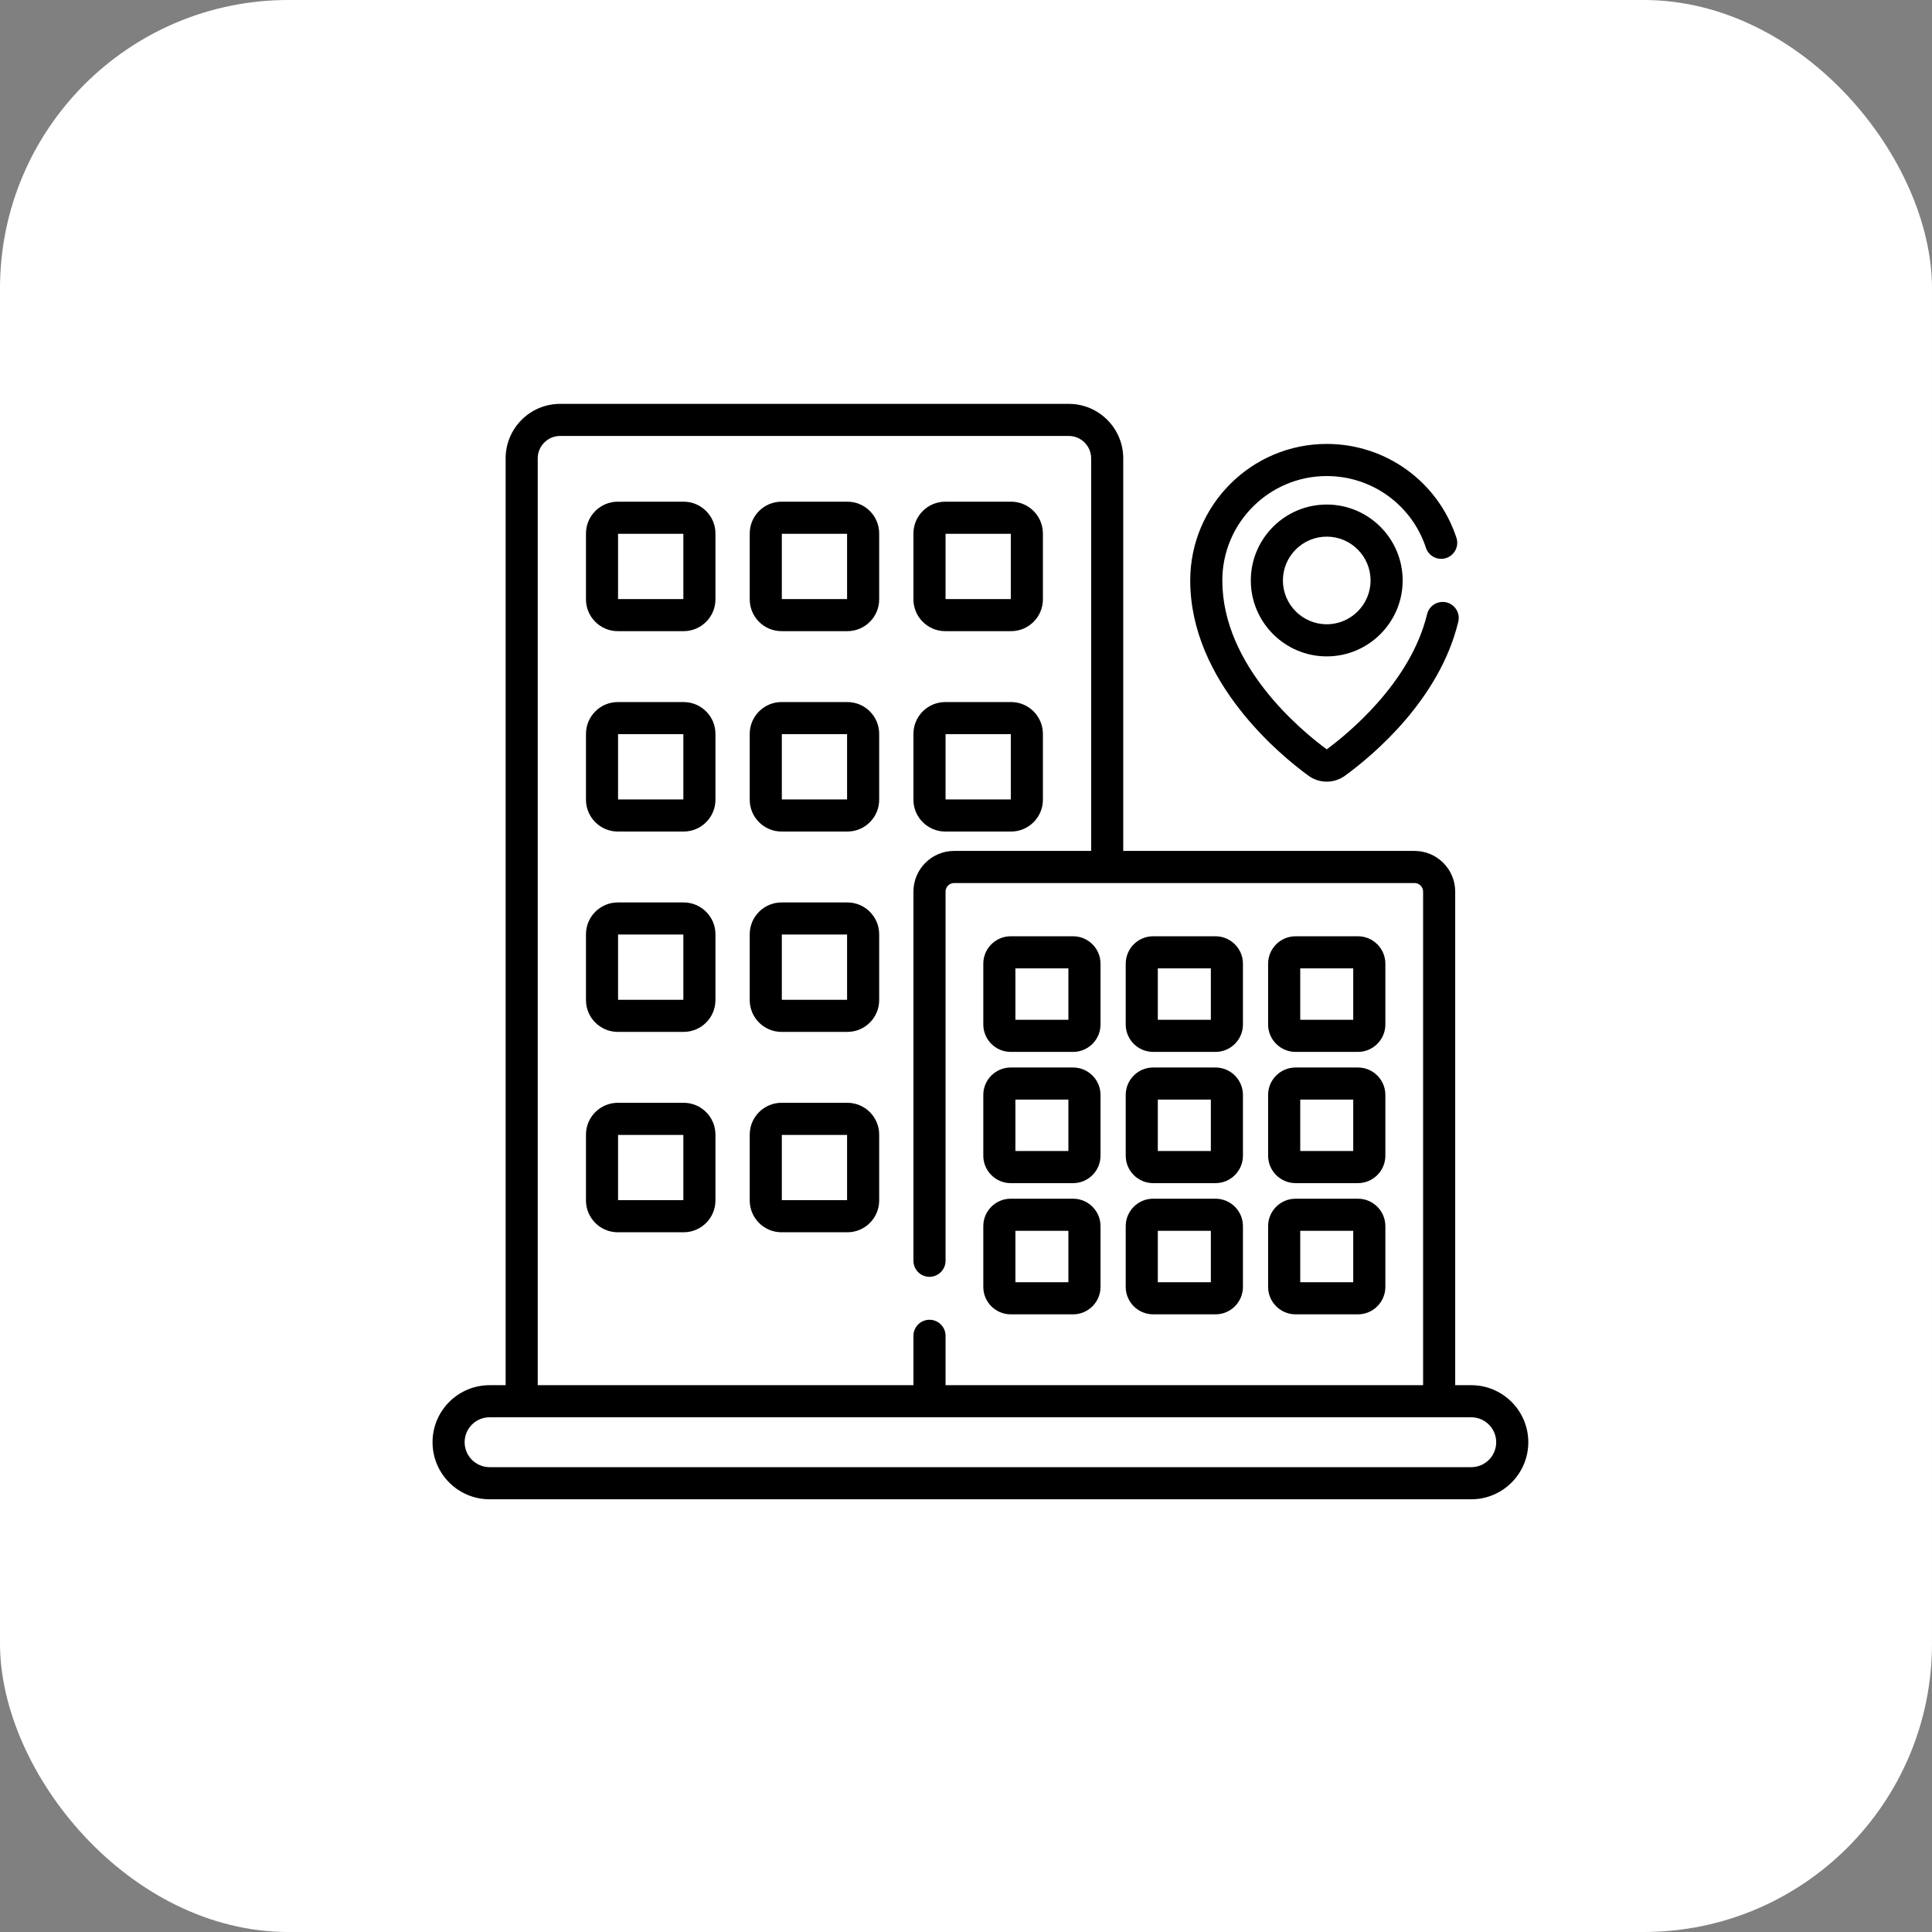 <?xml version="1.0" encoding="UTF-8"?> <svg xmlns="http://www.w3.org/2000/svg" width="67" height="67" viewBox="0 0 67 67" fill="none"><rect x="0" y="0" width="67" height="67" fill="#808080" stroke="none"/><rect width="67" height="67" rx="10" fill="white"></rect><g clip-path="url(#clip0_11_2471)"><path d="M51.022 48.037H50.465V30.921C50.465 30.142 49.832 29.509 49.054 29.509H38.953V15.895C38.953 14.853 38.106 14.006 37.065 14.006H19.424C18.382 14.006 17.535 14.853 17.535 15.895V48.037H16.978C15.887 48.037 15 48.924 15 50.015C15 51.106 15.887 51.994 16.978 51.994H51.022C52.112 51.994 53 51.106 53 50.015C53 48.924 52.112 48.037 51.022 48.037ZM18.648 15.895C18.648 15.467 18.996 15.119 19.424 15.119H37.065C37.492 15.119 37.84 15.467 37.84 15.895V29.509H33.088C32.31 29.509 31.677 30.142 31.677 30.921V43.722C31.677 44.029 31.926 44.279 32.234 44.279C32.541 44.279 32.791 44.029 32.791 43.722V30.921C32.791 30.756 32.924 30.623 33.088 30.623H49.054C49.218 30.623 49.352 30.756 49.352 30.921V48.037H32.791V46.324C32.791 46.017 32.541 45.768 32.234 45.768C31.927 45.768 31.677 46.017 31.677 46.324V48.037H18.648V15.895ZM51.022 50.88H16.978C16.501 50.88 16.113 50.492 16.113 50.015C16.113 49.538 16.501 49.15 16.978 49.15H51.022C51.499 49.15 51.887 49.538 51.887 50.015C51.887 50.492 51.499 50.88 51.022 50.88Z" fill="black"></path><path d="M23.708 17.398H21.424C20.816 17.398 20.321 17.893 20.321 18.501V20.785C20.321 21.393 20.816 21.888 21.424 21.888H23.708C24.316 21.888 24.811 21.393 24.811 20.785V18.501C24.811 17.893 24.316 17.398 23.708 17.398V17.398ZM23.698 20.775H21.434V18.512H23.698V20.775Z" fill="black"></path><path d="M29.386 17.398H27.102C26.494 17.398 26 17.893 26 18.501V20.785C26 21.393 26.494 21.888 27.102 21.888H29.386C29.995 21.888 30.489 21.393 30.489 20.785V18.501C30.489 17.893 29.995 17.398 29.386 17.398ZM29.376 20.775H27.113V18.512H29.376V20.775Z" fill="black"></path><path d="M32.78 21.888H35.064C35.672 21.888 36.167 21.393 36.167 20.785V18.501C36.167 17.893 35.672 17.398 35.064 17.398H32.78C32.172 17.398 31.677 17.893 31.677 18.501V20.785C31.677 21.393 32.172 21.888 32.78 21.888V21.888ZM32.791 18.512H35.054V20.775H32.791V18.512Z" fill="black"></path><path d="M23.708 24.347H21.424C20.816 24.347 20.321 24.842 20.321 25.45V27.734C20.321 28.342 20.816 28.837 21.424 28.837H23.708C24.316 28.837 24.811 28.342 24.811 27.734V25.45C24.811 24.842 24.316 24.347 23.708 24.347V24.347ZM23.698 27.724H21.434V25.46H23.698V27.724Z" fill="black"></path><path d="M29.386 24.347H27.102C26.494 24.347 26 24.842 26 25.45V27.734C26 28.342 26.494 28.837 27.102 28.837H29.386C29.995 28.837 30.489 28.342 30.489 27.734V25.45C30.489 24.842 29.995 24.347 29.386 24.347ZM29.376 27.724H27.113V25.46H29.376V27.724Z" fill="black"></path><path d="M32.78 28.837H35.064C35.672 28.837 36.167 28.342 36.167 27.734V25.45C36.167 24.842 35.672 24.347 35.064 24.347H32.78C32.172 24.347 31.677 24.842 31.677 25.45V27.734C31.677 28.342 32.172 28.837 32.78 28.837ZM32.791 25.46H35.054V27.724H32.791V25.46Z" fill="black"></path><path d="M23.708 31.296H21.424C20.816 31.296 20.321 31.791 20.321 32.399V34.682C20.321 35.291 20.816 35.785 21.424 35.785H23.708C24.316 35.785 24.811 35.291 24.811 34.682V32.399C24.811 31.791 24.316 31.296 23.708 31.296V31.296ZM23.698 34.672H21.434V32.409H23.698V34.672Z" fill="black"></path><path d="M29.386 31.296H27.102C26.494 31.296 26 31.791 26 32.399V34.682C26 35.291 26.494 35.785 27.102 35.785H29.386C29.995 35.785 30.489 35.291 30.489 34.682V32.399C30.489 31.791 29.995 31.296 29.386 31.296V31.296ZM29.376 34.672H27.113V32.409H29.376V34.672Z" fill="black"></path><path d="M23.708 38.244H21.424C20.816 38.244 20.321 38.739 20.321 39.347V41.631C20.321 42.239 20.816 42.734 21.424 42.734H23.708C24.316 42.734 24.811 42.239 24.811 41.631V39.347C24.811 38.739 24.316 38.244 23.708 38.244V38.244ZM23.698 41.621H21.434V39.358H23.698V41.621Z" fill="black"></path><path d="M29.386 38.244H27.102C26.494 38.244 26 38.739 26 39.347V41.631C26 42.239 26.494 42.734 27.102 42.734H29.386C29.995 42.734 30.489 42.239 30.489 41.631V39.347C30.489 38.739 29.995 38.244 29.386 38.244ZM29.376 41.621H27.113V39.358H29.376V41.621Z" fill="black"></path><path d="M35.051 36.479H37.214C37.738 36.479 38.165 36.053 38.165 35.528V33.42C38.165 32.896 37.738 32.469 37.214 32.469H35.051C34.526 32.469 34.1 32.896 34.1 33.42V35.528C34.1 36.053 34.526 36.479 35.051 36.479ZM35.213 33.582H37.051V35.366H35.213V33.582Z" fill="black"></path><path d="M35.051 41.03H37.214C37.738 41.03 38.165 40.603 38.165 40.078V37.971C38.165 37.446 37.738 37.02 37.214 37.02H35.051C34.526 37.02 34.1 37.446 34.1 37.971V40.078C34.1 40.603 34.526 41.03 35.051 41.03ZM35.213 38.133H37.051V39.916H35.213V38.133Z" fill="black"></path><path d="M35.051 45.58H37.214C37.738 45.58 38.165 45.153 38.165 44.629V42.521C38.165 41.996 37.738 41.57 37.214 41.57H35.051C34.526 41.57 34.1 41.996 34.1 42.521V44.629C34.1 45.153 34.526 45.58 35.051 45.58ZM35.213 42.683H37.051V44.467H35.213V42.683Z" fill="black"></path><path d="M39.99 36.479H42.153C42.677 36.479 43.104 36.053 43.104 35.528V33.42C43.104 32.896 42.677 32.469 42.153 32.469H39.99C39.465 32.469 39.039 32.896 39.039 33.42V35.528C39.039 36.053 39.465 36.479 39.99 36.479ZM40.152 33.582H41.991V35.366H40.152V33.582Z" fill="black"></path><path d="M39.99 41.03H42.153C42.677 41.03 43.104 40.603 43.104 40.078V37.971C43.104 37.446 42.677 37.02 42.153 37.02H39.99C39.465 37.02 39.039 37.446 39.039 37.971V40.078C39.039 40.603 39.465 41.03 39.99 41.03ZM40.152 38.133H41.991V39.916H40.152V38.133Z" fill="black"></path><path d="M39.99 45.58H42.153C42.677 45.58 43.104 45.153 43.104 44.629V42.521C43.104 41.996 42.677 41.57 42.153 41.57H39.99C39.465 41.57 39.039 41.996 39.039 42.521V44.629C39.039 45.153 39.465 45.58 39.99 45.58ZM40.152 42.683H41.991V44.467H40.152V42.683Z" fill="black"></path><path d="M44.929 36.479H47.092C47.616 36.479 48.043 36.053 48.043 35.528V33.42C48.043 32.896 47.616 32.469 47.092 32.469H44.929C44.404 32.469 43.977 32.896 43.977 33.42V35.528C43.977 36.053 44.404 36.479 44.929 36.479ZM45.091 33.582H46.929V35.366H45.091V33.582Z" fill="black"></path><path d="M44.929 41.03H47.092C47.616 41.03 48.043 40.603 48.043 40.078V37.971C48.043 37.446 47.616 37.02 47.092 37.02H44.929C44.404 37.02 43.977 37.446 43.977 37.971V40.078C43.977 40.603 44.404 41.03 44.929 41.03ZM45.091 38.133H46.929V39.916H45.091V38.133Z" fill="black"></path><path d="M44.929 45.58H47.092C47.616 45.58 48.043 45.153 48.043 44.629V42.521C48.043 41.996 47.616 41.57 47.092 41.57H44.929C44.404 41.57 43.977 41.996 43.977 42.521V44.629C43.977 45.153 44.404 45.58 44.929 45.58ZM45.091 42.683H46.929V44.467H45.091V42.683Z" fill="black"></path><path d="M45.372 26.898C45.754 27.177 46.267 27.177 46.648 26.898C47.611 26.195 49.92 24.268 50.572 21.561C50.644 21.262 50.46 20.962 50.161 20.89C49.862 20.818 49.562 21.002 49.49 21.3C48.913 23.693 46.705 25.475 46.01 25.986C45.135 25.344 42.389 23.089 42.389 20.13C42.389 18.133 44.014 16.509 46.01 16.509C47.578 16.509 48.961 17.509 49.45 18.997C49.547 19.29 49.861 19.448 50.153 19.352C50.445 19.256 50.604 18.942 50.508 18.65C49.868 16.703 48.06 15.395 46.01 15.395C43.4 15.395 41.276 17.519 41.276 20.13C41.276 23.634 44.411 26.197 45.372 26.898V26.898Z" fill="black"></path><path d="M46.01 17.497C44.558 17.497 43.377 18.678 43.377 20.13C43.377 21.581 44.558 22.763 46.01 22.763C47.462 22.763 48.643 21.581 48.643 20.13C48.643 18.678 47.462 17.497 46.01 17.497V17.497ZM46.01 21.649C45.172 21.649 44.49 20.967 44.49 20.13C44.49 19.292 45.172 18.61 46.01 18.61C46.848 18.61 47.53 19.292 47.53 20.13C47.53 20.967 46.848 21.649 46.01 21.649Z" fill="black"></path></g><defs><clipPath id="clip0_11_2471"><rect width="38" height="38" fill="white" transform="translate(15 14)"></rect></clipPath></defs></svg> 